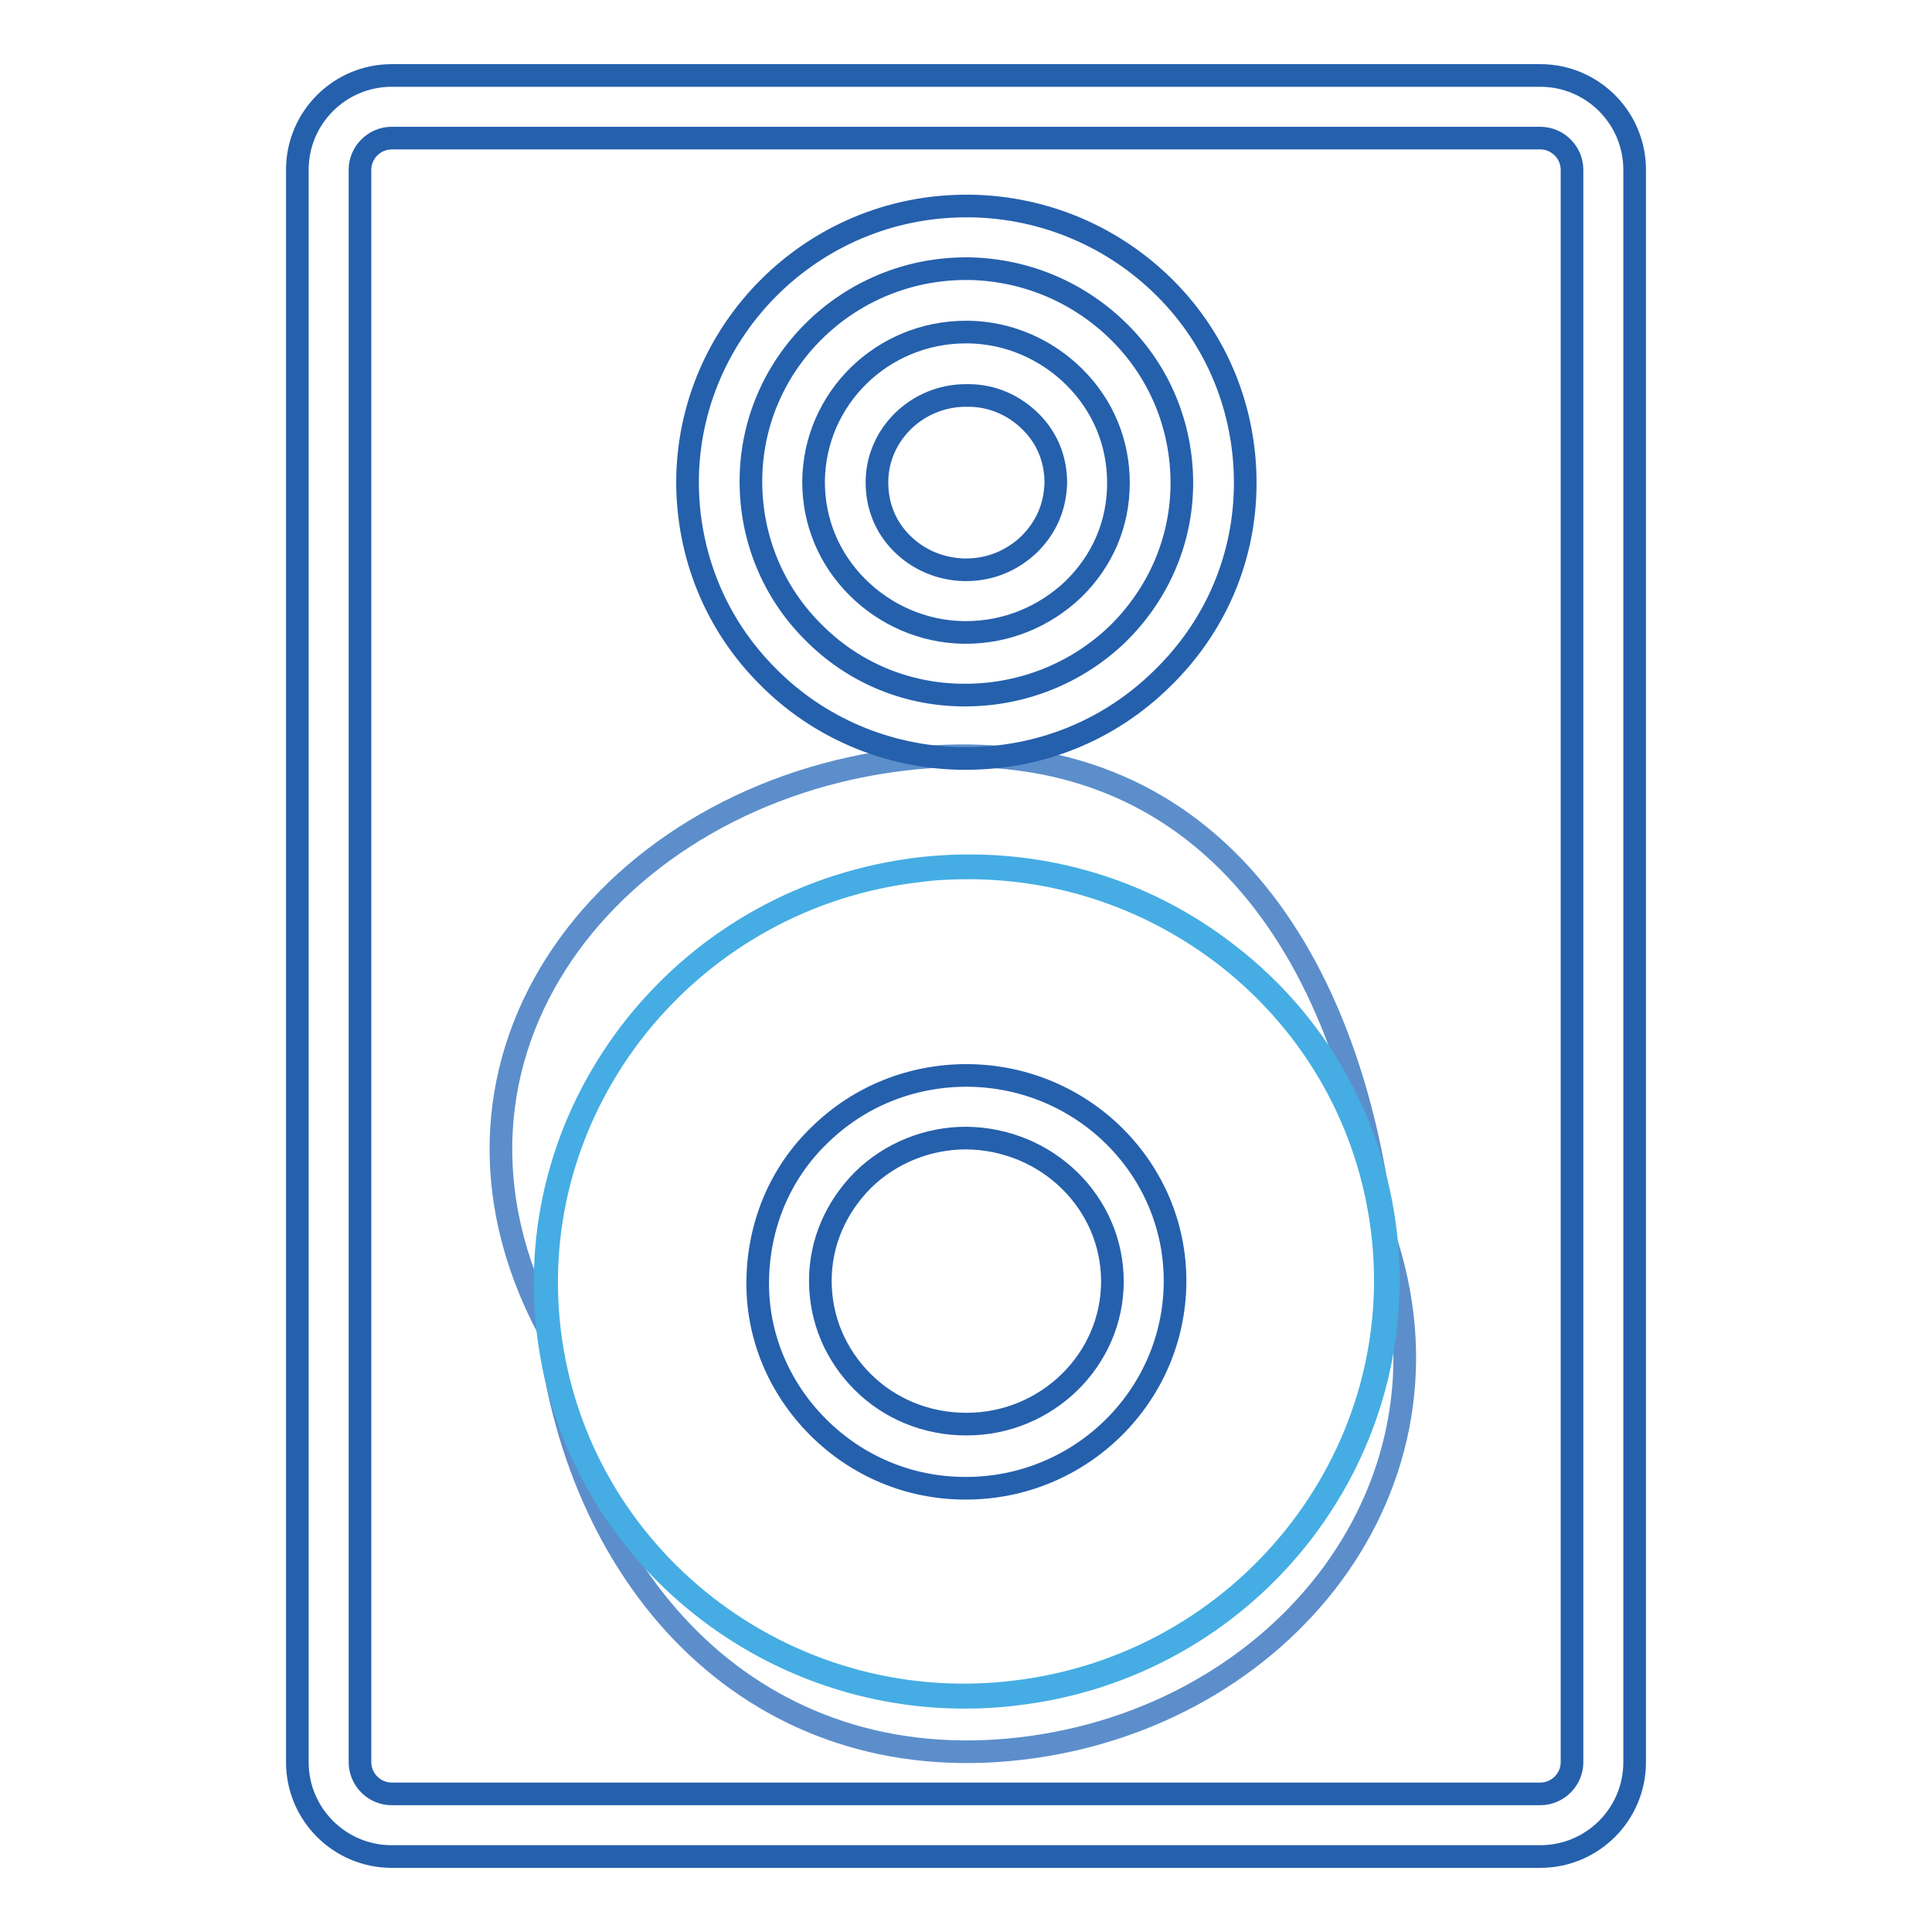 <?xml version="1.0" encoding="utf-8"?>
<!-- Svg Vector Icons : http://www.onlinewebfonts.com/icon -->
<!DOCTYPE svg PUBLIC "-//W3C//DTD SVG 1.1//EN" "http://www.w3.org/Graphics/SVG/1.1/DTD/svg11.dtd">
<svg version="1.1" xmlns="http://www.w3.org/2000/svg" xmlns:xlink="http://www.w3.org/1999/xlink" x="0px" y="0px" viewBox="0 0 256 256" enable-background="new 0 0 256 256" xml:space="preserve">
<g> <path stroke-width="3" fill-opacity="0" stroke="#5c8ecb"  d="M72.7,176.2c4,34.2,27.8,59.5,62.5,55.5c34.7-4,59.6-35,48.1-68.3c-4.4-38.2-24.6-67.3-63.4-62.8 C81.2,105.1,53.3,139.8,72.7,176.2z"/> <path stroke-width="3" fill-opacity="0" stroke="#45ade3"  d="M127.8,224.9c-27.9,0-52-20.7-55.2-48.6c-1.7-14.6,2.5-29,11.8-40.6c9.3-11.5,22.5-18.8,37.4-20.6 c14.8-1.7,29.4,2.3,41.1,11.5c11.7,9.1,19,22.2,20.7,36.8c3.5,30.2-18.5,57.6-49.1,61.1C132.1,224.8,129.9,224.9,127.8,224.9 L127.8,224.9z M128.3,115c-2.2,0-4.4,0.1-6.6,0.4c-14.7,1.7-27.9,9-37.2,20.5c-9.2,11.5-13.4,25.8-11.7,40.3 c3.5,30,31.1,51.6,61.5,48c30.4-3.5,52.4-30.8,48.9-60.8c-1.7-14.5-9-27.5-20.6-36.6C152.7,119.1,140.7,115,128.3,115L128.3,115z" /> <path stroke-width="3" fill-opacity="0" stroke="#2560ad"  d="M128,197.2h-0.1c-7.4,0-14.3-2.9-19.5-8.1c-5.2-5.2-8.1-12.1-8-19.4c0.1-7.3,2.9-14.2,8.2-19.3 c5.2-5.1,12.1-7.9,19.5-7.9h0.1c15.3,0.1,27.6,12.4,27.5,27.4C155.6,185,143.2,197.2,128,197.2z M128,150.8c-5.1,0-10,2-13.6,5.5 c-3.6,3.6-5.7,8.3-5.7,13.4c0,5.1,2,9.8,5.6,13.4c3.6,3.6,8.5,5.6,13.7,5.6h0.1c10.6,0,19.3-8.5,19.3-18.9 C147.4,159.4,138.8,150.9,128,150.8C128.1,150.8,128,150.8,128,150.8L128,150.8z M128,100.5h-0.8c-9.7-0.2-18.8-4.1-25.5-10.9 c-6.9-6.9-10.6-16.1-10.6-25.8c0.1-20.1,16.6-36.5,36.9-36.5h0.8c9.7,0.2,18.8,4.1,25.6,10.9c6.9,6.9,10.6,16.1,10.6,25.8 c0,9.8-3.9,19-11,25.9C147,96.8,137.8,100.5,128,100.5L128,100.5z M127.4,92.1h0.5c7.6,0,14.8-2.9,20.2-8.1 c5.4-5.3,8.5-12.4,8.5-20c0-7.5-2.9-14.6-8.2-19.9c-5.3-5.3-12.3-8.3-19.8-8.5H128c-15.7,0-28.5,12.6-28.5,28.2 c0,7.5,2.9,14.6,8.2,19.9C112.9,89,119.9,92,127.4,92.1z"/> <path stroke-width="3" fill-opacity="0" stroke="#2560ad"  d="M128,83.8L128,83.8h-0.4c-5.3-0.1-10.3-2.3-14-6c-3.8-3.8-5.8-8.7-5.8-14c0.1-11,9.1-19.8,20.2-19.8h0.4 c5.3,0.1,10.3,2.3,14,6c3.8,3.8,5.8,8.7,5.8,14c0,5.4-2.1,10.3-6,14.1C138.4,81.7,133.4,83.8,128,83.8z M127.7,75.5h0.3 c3.2,0,6.1-1.2,8.4-3.4c2.3-2.3,3.4-5,3.5-8.1c0-3.1-1.1-5.9-3.3-8.1c-2.2-2.2-5.1-3.5-8.3-3.5H128c-6.5,0-11.8,5.2-11.8,11.5 c0,3.1,1.1,5.9,3.3,8.1C121.7,74.2,124.6,75.4,127.7,75.5z"/> <path stroke-width="3" fill-opacity="0" stroke="#2560ad"  d="M204.1,246H51.9c-6.9,0-12.5-5.6-12.5-12.5v-211C39.4,15.6,45,10,51.9,10h152.2c6.9,0,12.5,5.6,12.5,12.5 v211C216.6,240.4,211,246,204.1,246z M51.9,18.3c-2.3,0-4.2,1.9-4.2,4.2v211c0,2.3,1.9,4.2,4.2,4.2h152.2c2.3,0,4.2-1.9,4.2-4.2 v-211c0-2.3-1.9-4.2-4.2-4.2H51.9z"/></g>
</svg>